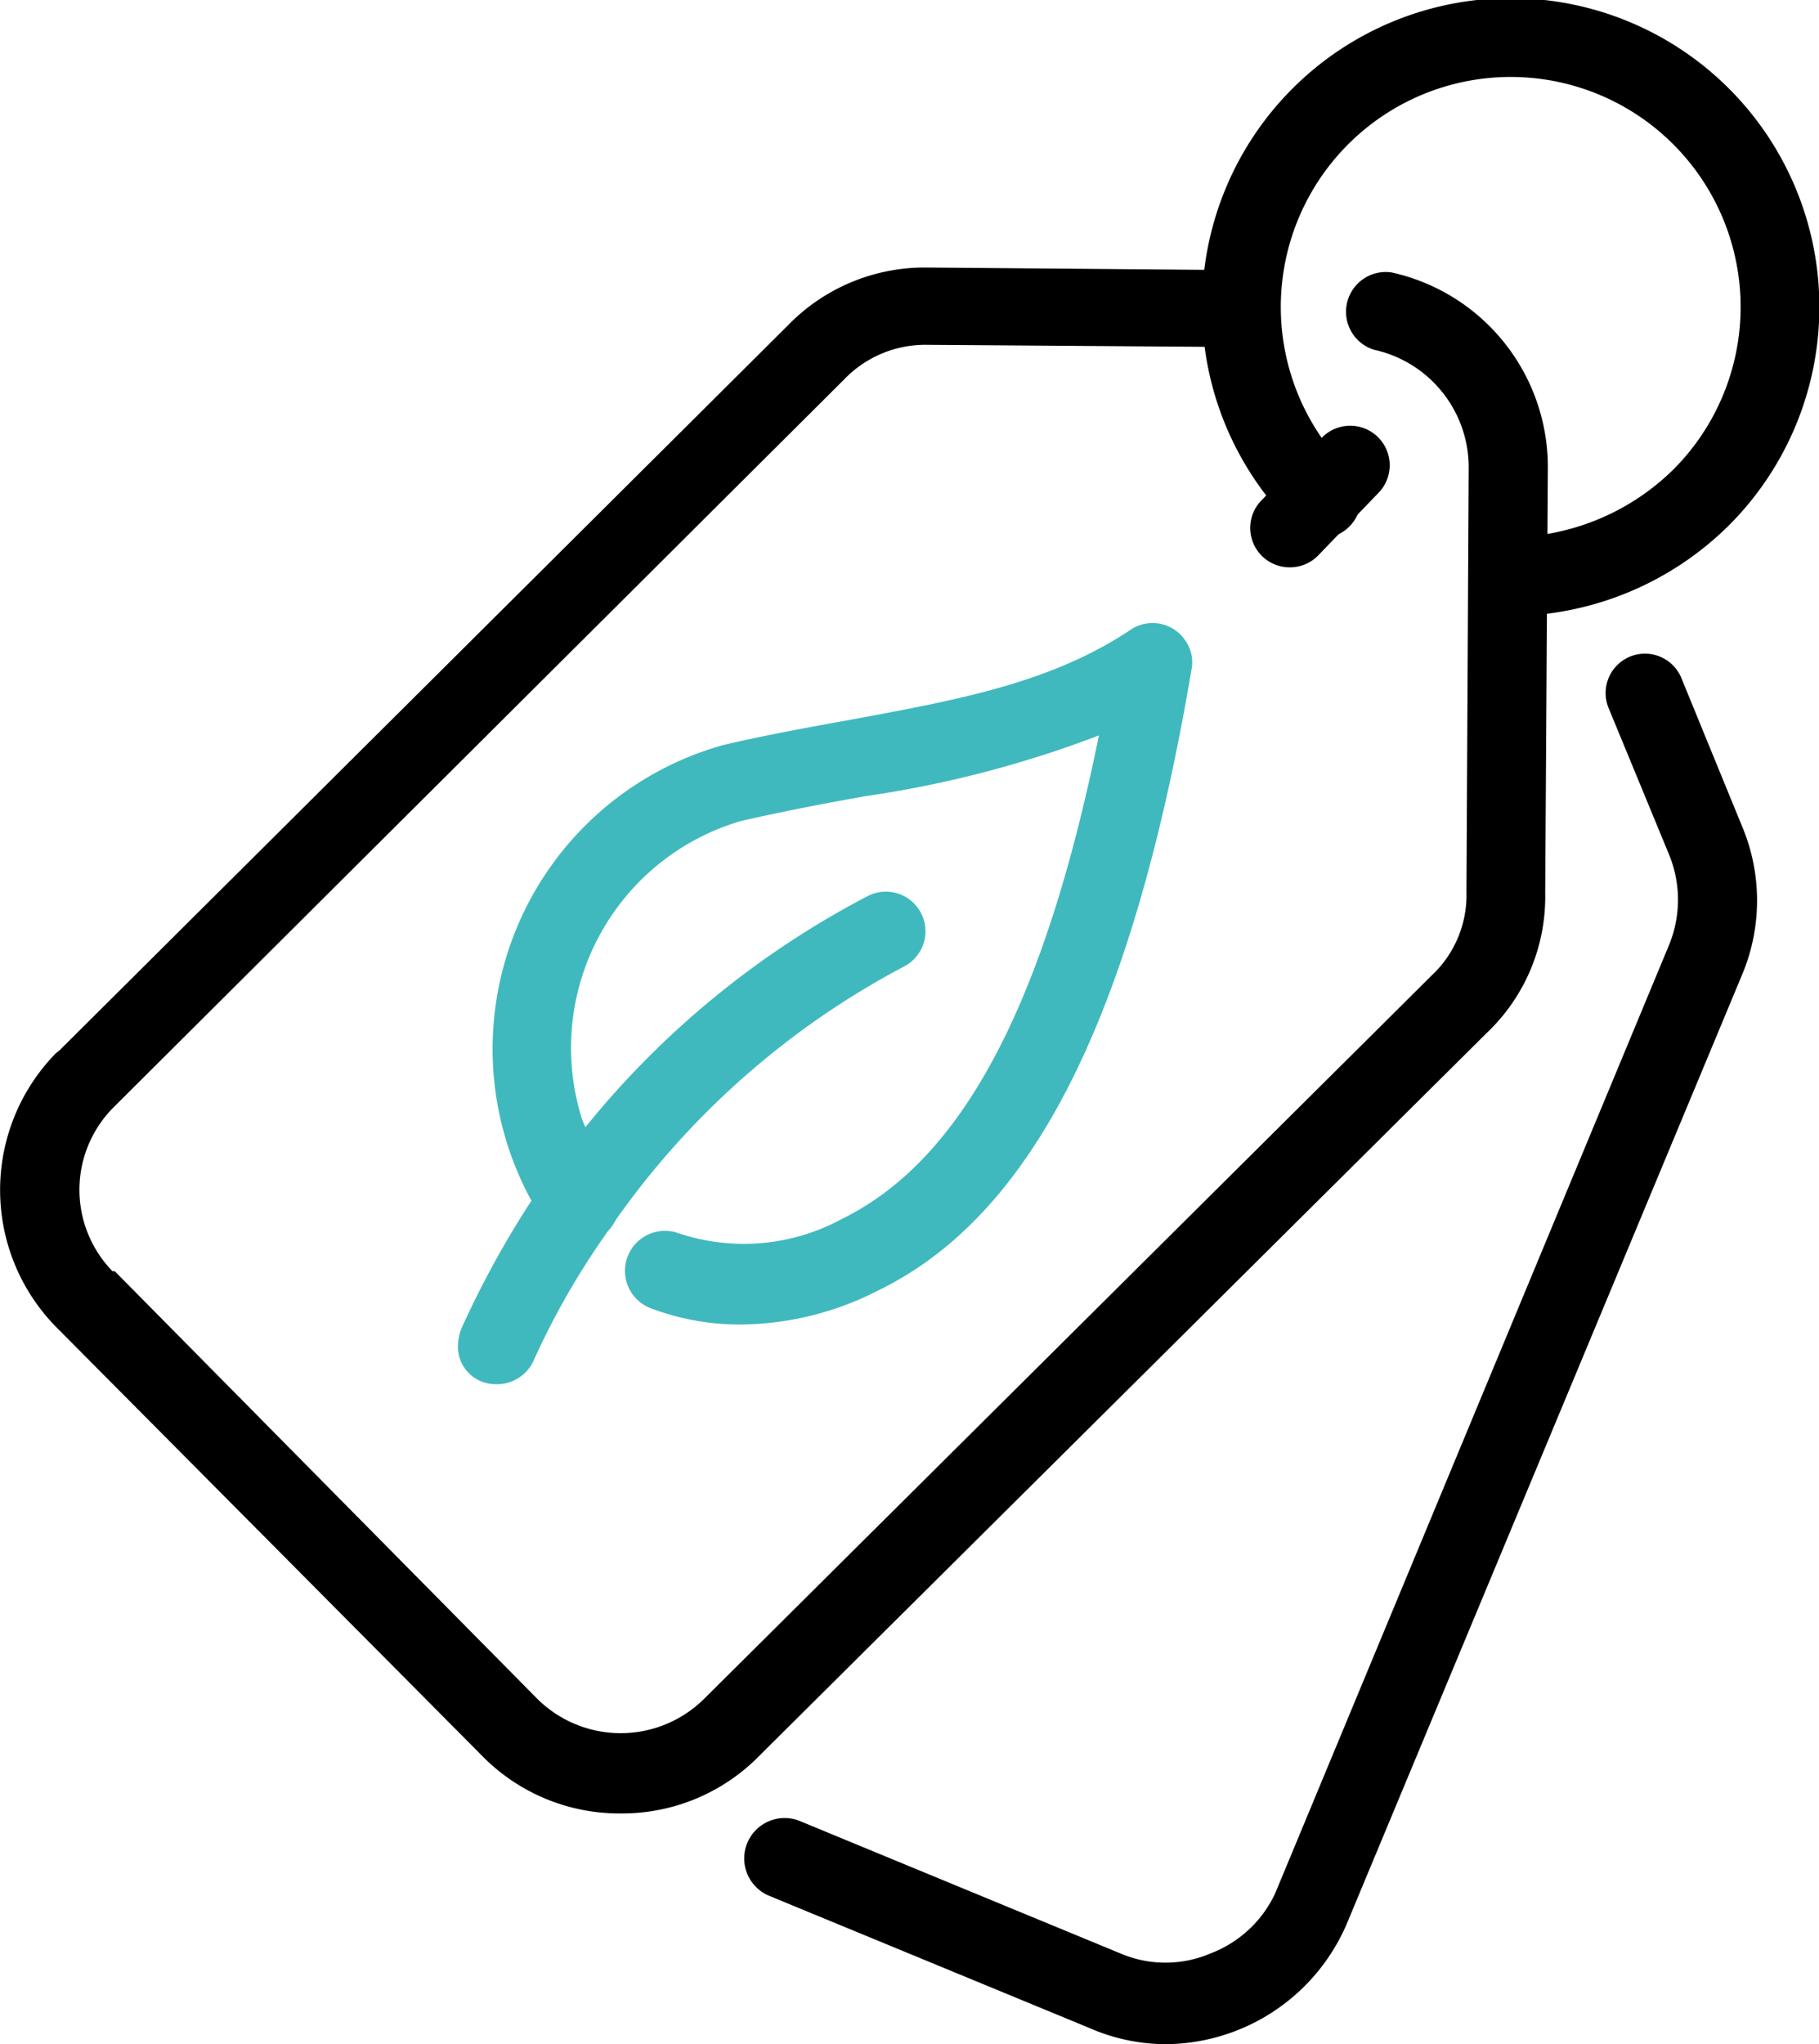 <svg xmlns="http://www.w3.org/2000/svg" viewBox="0 0 48.5 54.48"><defs><style>.cls-1{fill:#40b9be;}</style></defs><g id="Ebene_2" data-name="Ebene 2"><g id="Ebene_1-2" data-name="Ebene 1"><path id="Pfad_68" data-name="Pfad 68" d="M16.55,48.33a5.12,5.12,0,0,1-3.73-1.57L1.56,35.43a5.21,5.21,0,0,1-.07-7.36L1.58,28,21,8.68a5.08,5.08,0,0,1,3.71-1.55l8.43.07a1,1,0,0,1,1,1,1,1,0,0,1-1,1.05h0l-8.42-.06a3,3,0,0,0-2.22.93L3.05,29.49A3.11,3.11,0,0,0,3,33.88l.06,0L14.33,45.28a3.16,3.16,0,0,0,4.44,0L38.17,26a2.93,2.93,0,0,0,.93-2.23l.06-11.34a3.21,3.21,0,0,0-2.53-3.11,1.06,1.06,0,0,1,.47-2.06h0a5.31,5.31,0,0,1,4.17,5.18L41.2,23.8a5,5,0,0,1-1.57,3.74L20.27,46.77A5.12,5.12,0,0,1,16.55,48.33Z"/><path id="Pfad_69" data-name="Pfad 69" d="M34.39,15.12a1.05,1.05,0,0,1-.76-1.78l1.61-1.67a1.05,1.05,0,0,1,1.52,1.46L35.15,14.8A1.05,1.05,0,0,1,34.39,15.12Z"/><path id="Pfad_70" data-name="Pfad 70" d="M40.21,16.42a1.05,1.05,0,1,1,0-2.1,6.3,6.3,0,0,0,4.4-1.8,6.13,6.13,0,1,0-8.66,0h0a1.05,1.05,0,0,1-1.43,1.54.46.46,0,0,1-.07-.07A8.23,8.23,0,1,1,46.1,14,8.34,8.34,0,0,1,40.21,16.42Z"/><path id="Pfad_71" data-name="Pfad 71" d="M31.05,54.48a5.11,5.11,0,0,1-2-.43l-8.53-3.52a1.06,1.06,0,0,1,.8-2l8.55,3.53a3.06,3.06,0,0,0,2.41,0A3.13,3.13,0,0,0,34,50.46L44.5,25.19a3.17,3.17,0,0,0,0-2.42l-1.61-3.9a1,1,0,1,1,1.94-.8L46.44,22a5.1,5.1,0,0,1,0,4L35.91,51.27a5.29,5.29,0,0,1-4.86,3.21Z"/><path class="cls-1" d="M31.61,17.08a1.05,1.05,0,0,0-1.46-.3c-2.12,1.42-4.6,1.87-7.46,2.4-1.1.2-2.23.4-3.42.68A8.41,8.41,0,0,0,14.17,32a25.32,25.32,0,0,0-1.86,3.39,1.34,1.34,0,0,0-.1.45,1,1,0,0,0,1,1.05,1.07,1.07,0,0,0,1-.59,20.56,20.56,0,0,1,2-3.49,1.25,1.25,0,0,0,.21-.3,21.91,21.91,0,0,1,7.7-6.76,1,1,0,1,0-1-1.86,23.84,23.84,0,0,0-7.51,6.15,2,2,0,0,1-.13-.34,6.3,6.3,0,0,1,4.28-7.82c1.14-.26,2.24-.47,3.31-.66a29.14,29.14,0,0,0,6.23-1.62c-1.46,7.19-3.65,11.31-6.84,12.88a5.49,5.49,0,0,1-4.36.39,1.05,1.05,0,1,0-.74,2,6.7,6.7,0,0,0,2.39.43,8.14,8.14,0,0,0,3.65-.9c4.14-2,6.8-7.31,8.37-16.56A1,1,0,0,0,31.61,17.08Z"/></g></g></svg>